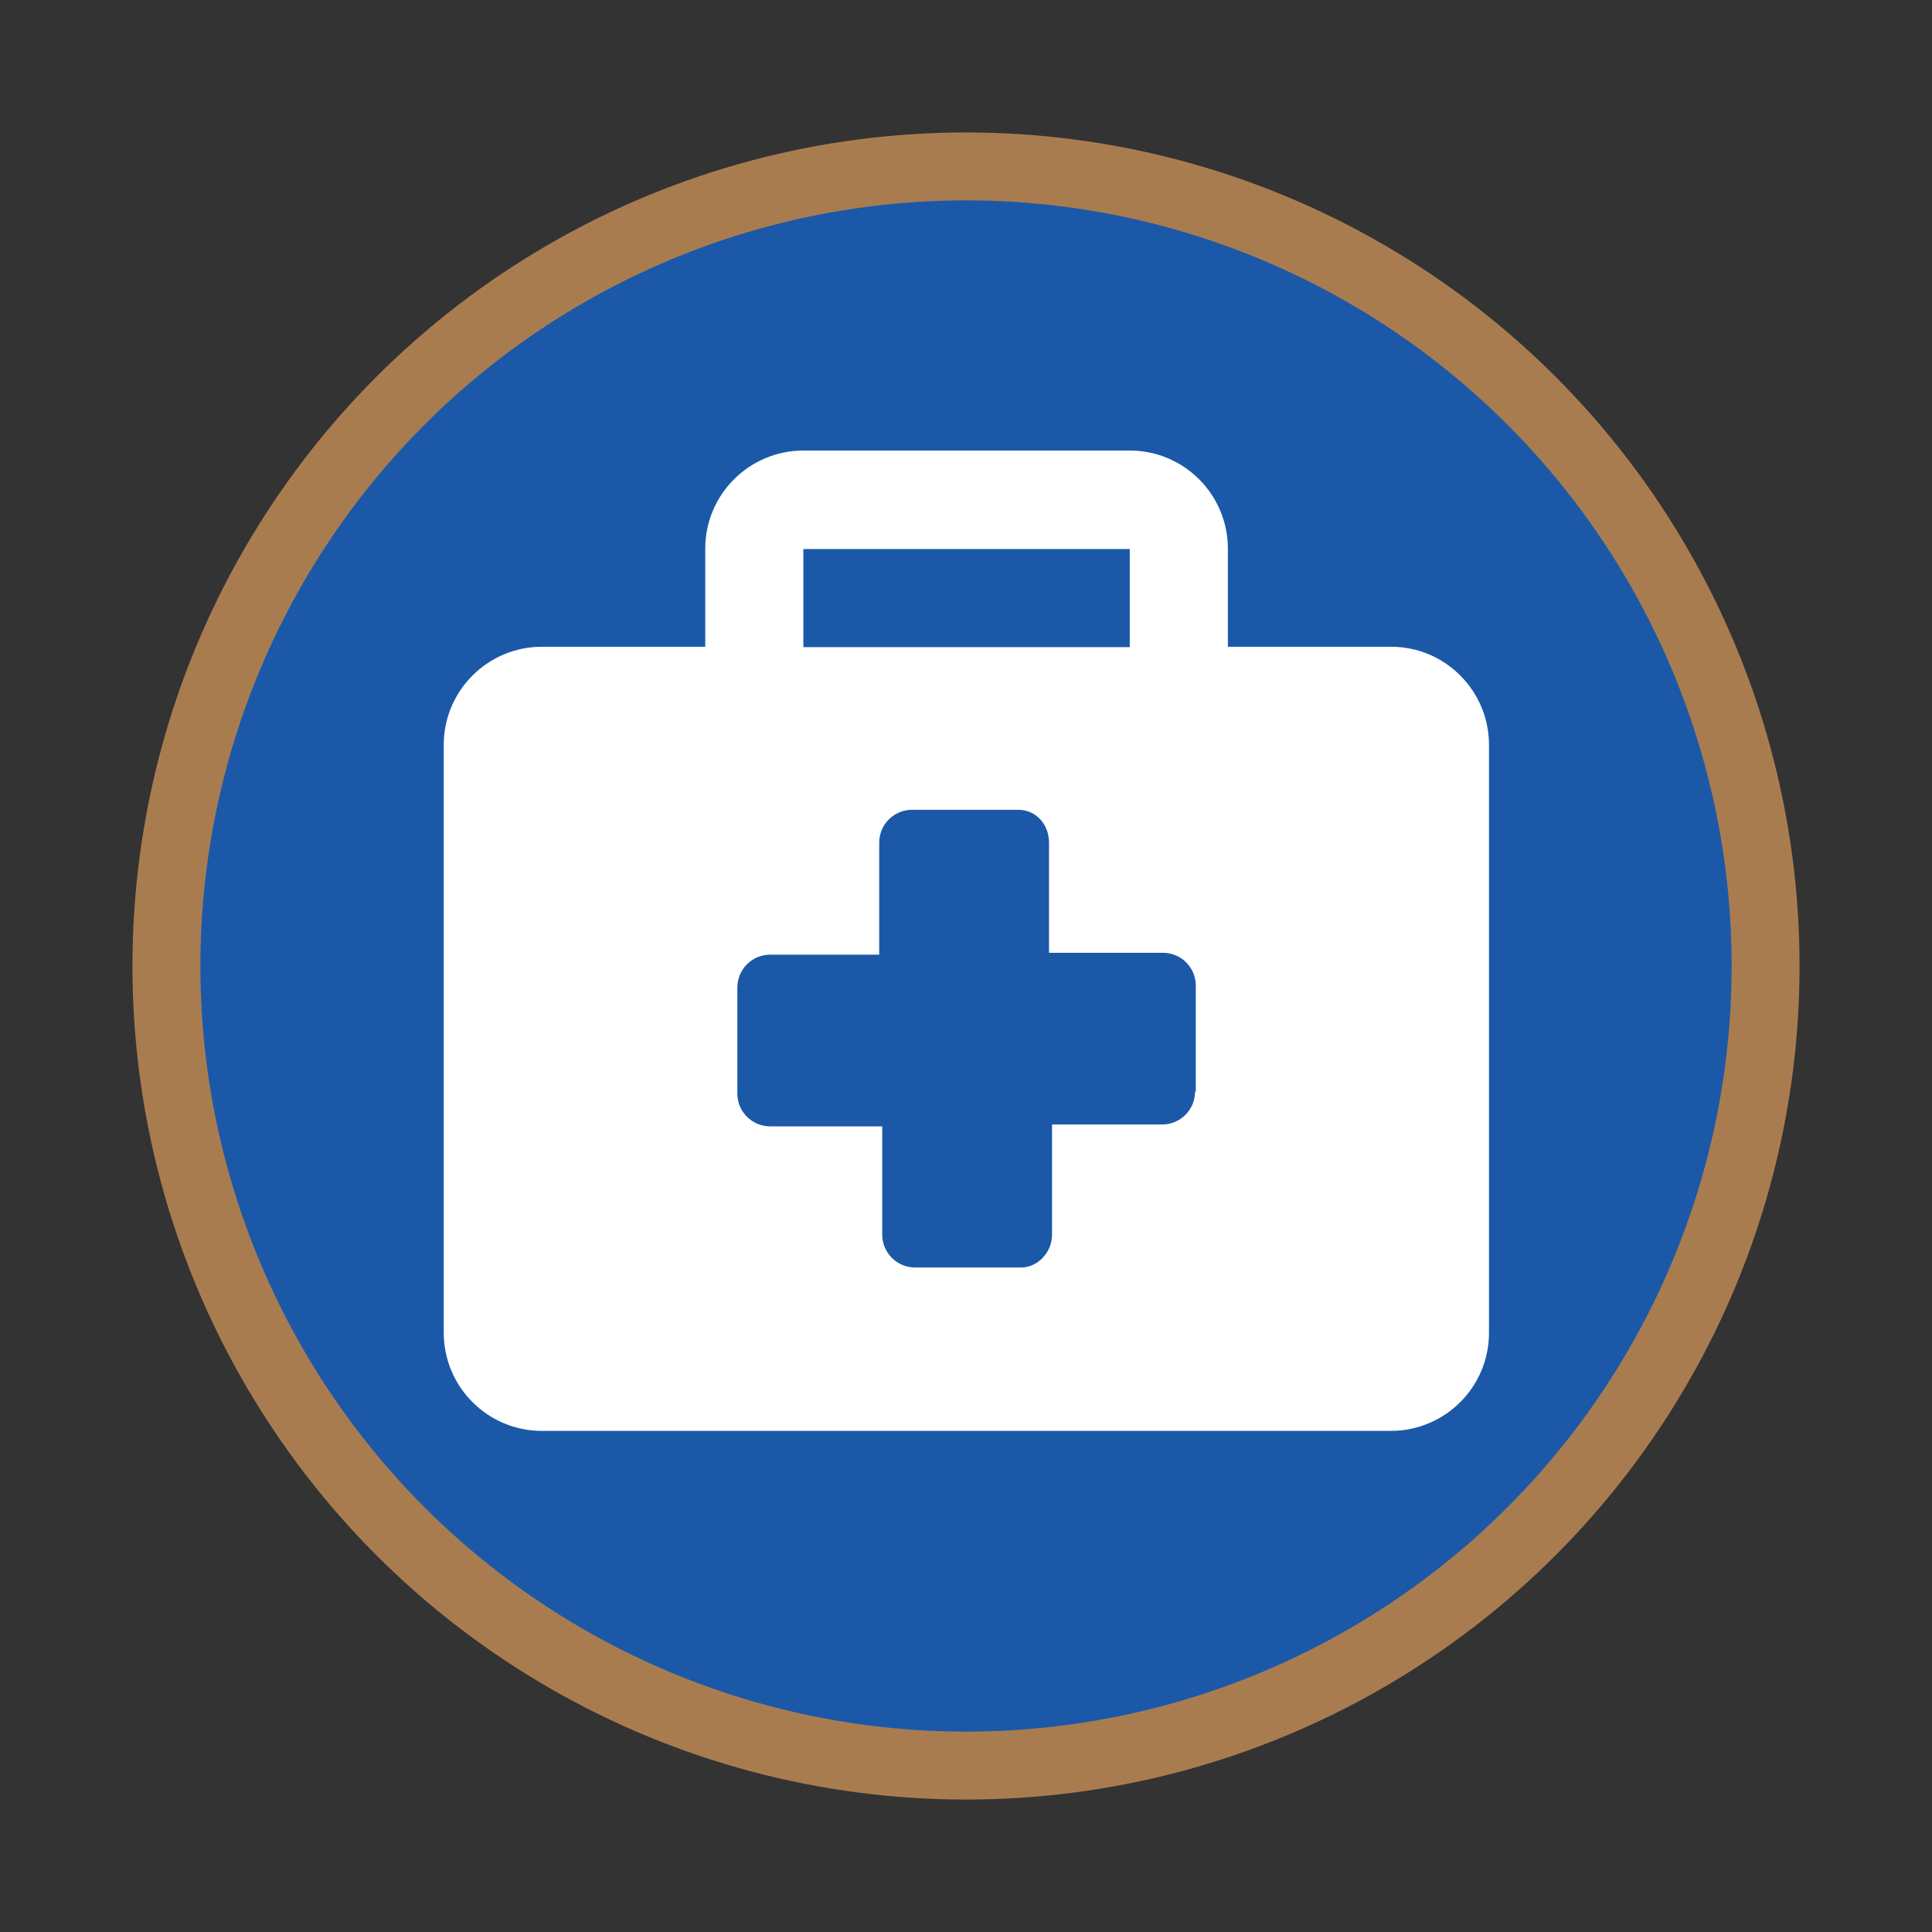 <?xml version="1.0" encoding="utf-8"?>
<!-- Generator: Adobe Illustrator 26.3.1, SVG Export Plug-In . SVG Version: 6.00 Build 0)  -->
<svg version="1.1" id="Layer_1" xmlns="http://www.w3.org/2000/svg" xmlns:xlink="http://www.w3.org/1999/xlink" x="0px" y="0px"
	 viewBox="0 0 512 512" style="enable-background:new 0 0 512 512;" xml:space="preserve">
<rect x="0" y="0" width="512" height="512" fill="#333333" stroke="none"/>
<style type="text/css">
	.st0{fill:#1B59A8;stroke:#A97C50;stroke-width:18;stroke-miterlimit:10;}
	.st1{fill:#FFFFFF;}
</style>
<circle class="st0" cx="256" cy="256" r="211.9"/>
<path class="st1" d="M368.7,171.4h-43.3v-26c0-14.3-11.6-26-26-26h-86.5c-14.3,0-26,11.6-26,26v26h-43.3c-14.3,0-26,11.6-26,26
	v155.8c0,14.3,11.6,26,26,26h225c14.3,0,26-11.6,26-26V197.4C394.6,183.1,383,171.4,368.7,171.4z M212.9,145.5h86.5v26h-86.5V145.5z
	 M316.7,289.3c0,4.8-3.9,8.7-8.7,8.7h-29.2v29.2c0,4.8-3.9,8.7-8.2,8.7h-28.1c-4.8,0-8.7-3.9-8.7-8.7v-28.7h-29.7
	c-4.8,0-8.7-3.9-8.7-8.7v-28.1c0-4.8,3.9-8.7,8.7-8.7H233v-29.7c0-4.8,3.9-8.7,8.7-8.7h28.1c4.8,0,8.2,3.9,8.2,8.7v29.2h30.2
	c4.8,0,8.7,3.9,8.7,8.7V289.3z"/>
</svg>
